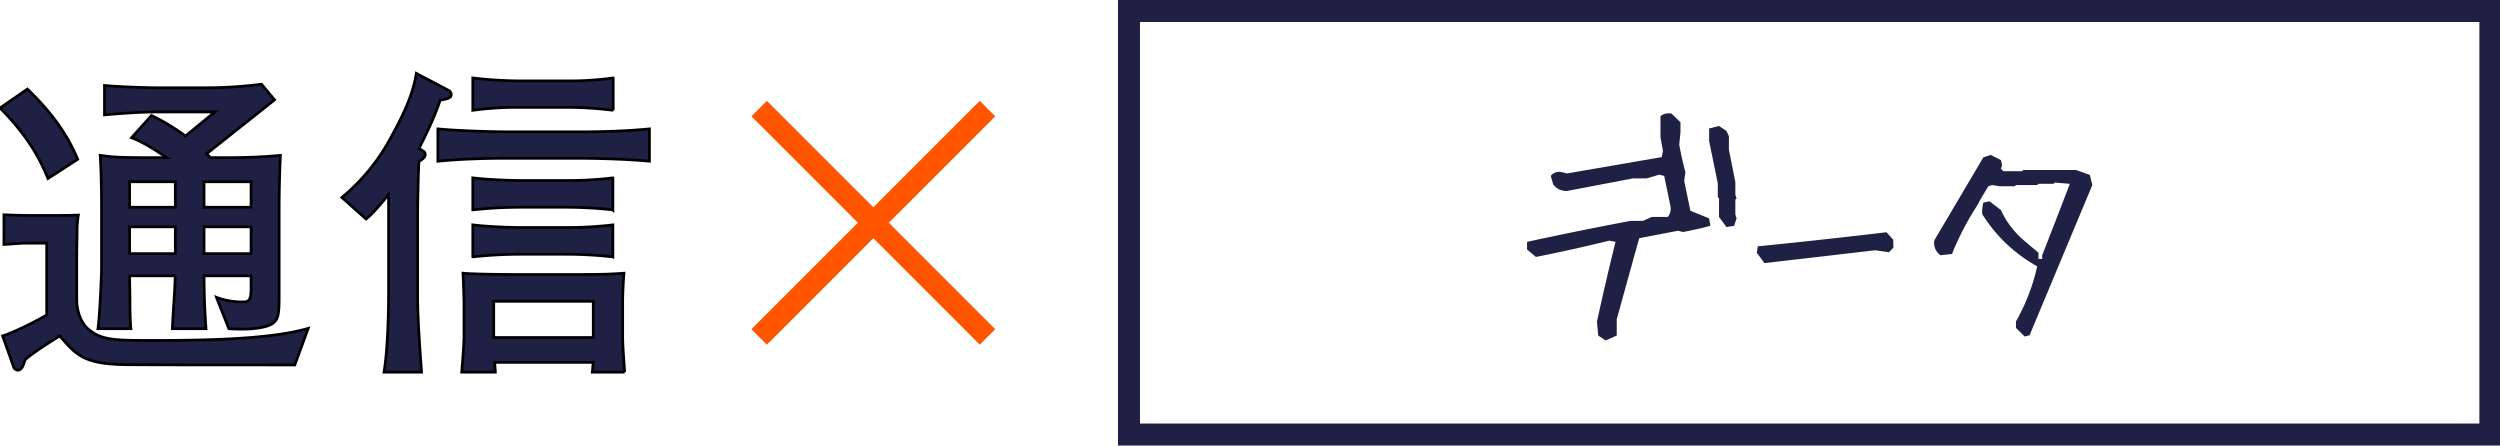 <svg xmlns="http://www.w3.org/2000/svg" xmlns:xlink="http://www.w3.org/1999/xlink" width="909" height="162" viewBox="0 0 909 162">
  <defs>
    <clipPath id="clip-txt_miyake">
      <rect width="909" height="162"/>
    </clipPath>
  </defs>
  <g id="txt_miyake" clip-path="url(#clip-txt_miyake)">
    <rect width="909" height="162" fill="rgba(255,255,255,0)"/>
    <g id="txt_nomura" transform="translate(-0.79 0.35)">
      <path id="通信" d="M1957.6,8271.82c-5.94.59-12.82.83-18.76.83h-6.64a15.274,15.274,0,0,1-1.43-1.43l24.69-19.58-4.75-5.7a154.084,154.084,0,0,1-19.82,1.3h-18.76c-1.89,0-11.87-.23-18.51-.83v10.69c6.64-.6,13.29-1.07,20.06-1.07h20.06l-10.68,8.78a74.414,74.414,0,0,0-12.35-7.48l-7.24,8.08c4.75,1.78,9.97,5.34,12.7,7.24h-5.34c-12.94,0-14.36-.24-18.76-.83.36,5.69.48,13.53.48,19.35v21.84c0,2.13-.59,16.73-1.31,21.84h11.99c-.24-2.14-.35-5.82-.35-9.62,0-3.91-.12-7.71-.12-9.61h16.62a23.892,23.892,0,0,0-.12,2.61c-.12,3.09-.83,12.82-.95,16.62h12.22q-.7-9.615-.71-19.23h17.1v4.63c0,4.63-1.07,4.86-2.97,4.86a26.417,26.417,0,0,1-9.62-1.66l4.51,11.4c4.04.24,9.74.35,13.89-.95,4.51-1.54,4.39-4.04,4.39-12.46v-30.27C1957.12,8285.11,1957.36,8275.62,1957.6,8271.82Zm-10.68,18.87h-17.1v-9.26h17.1Zm0,16.86h-17.1v-9.74h17.1Zm-27.54-16.86h-16.62v-9.26h16.62Zm0,16.86h-16.62v-9.74h16.62Zm-35.5-34.31c-2.96-7-7.59-15.19-18.28-25.52l-9.97,6.88c11.04,11.04,15.08,19.95,17.45,25.64Zm83.81,61.49c-12.35,3.56-32.17,4.39-56.39,4.39-13.77,0-18.87,0-23.74-4.27-2.73-2.49-4.03-6.77-4.03-10.45v-16.97c0-1.07.12-6.53.12-7.72a35.16,35.16,0,0,1,.47-6.17c-3.68.12-4.87.12-8.9.12h-9.5c-2.49,0-6.29-.12-8.66-.24v10.8c3.56-.23,6.64-.47,7.12-.47h8.43v26.11c-.72.48-10.33,5.82-16.03,7.6l3.92,11.04a1.768,1.768,0,0,0,1.54,1.42c1.54,0,2.02-1.66,2.73-3.79,2.61-2.38,8.43-6.06,12.58-8.67,5.94,6.89,8.67,10.09,23.03,10.45,6.29.11,43.45.11,62.44.11Zm115.05,15.91c-.24-4.28-.71-9.26-.71-12.82v-12.94c0-2.5.24-7.72.47-10.21-5.46.36-6.76.47-18.99.47h-20.65c-3.45,0-15.79-.11-18.88-.47.12,2.14.36,9.5.36,11.28v11.51c0,2.37-.36,7.6-.83,13.18h12.22c0-.48-.23-3.09-.23-3.56h35.84c-.11.71-.23,2.73-.35,3.56h11.75Zm-11.4-12.59h-36.2v-13.17h36.2Zm7.25-82.61v-11.76a118.9,118.9,0,0,1-17.22,1.07h-16.73a151.413,151.413,0,0,1-17.1-1.071v11.761a116.712,116.712,0,0,1,17.1-1.071h16.73a138.671,138.671,0,0,1,17.22,1.068Zm13.17,18.51V8262.2c-8.66.83-17.33,1.07-25.99,1.07H2040.6c-3.92,0-16.86-.24-25.76-1.07v11.75c8.55-.83,17.09-1.07,25.76-1.07h25.17c.94,0,14.71,0,25.99,1.07Zm-13.29,17.69v-11.63a137.822,137.822,0,0,1-17.1.95h-16.85c-2.73,0-11.16-.24-16.98-.95v11.63a160.13,160.13,0,0,1,16.98-.95h16.85a155.586,155.586,0,0,1,17.1.948Zm0,17.09V8297.1a138.208,138.208,0,0,1-17.1.95h-16.85c-2.73,0-11.16-.24-16.98-.95v11.63a160.13,160.13,0,0,1,16.98-.95h16.85a155.581,155.581,0,0,1,17.1.951Zm-58.76-59.11a1.965,1.965,0,0,0-1.19-1.539l-11.51-6.061c-1.31,8.07-4.99,15.55-8.91,22.67a72.877,72.877,0,0,1-18.16,22.44l8.79,7.83c1.54-1.3,3.08-2.61,8.19-8.9v36.09c0,3.44-.12,19.35-1.67,28.49h13.66c-.6-8.08-1.43-19.47-1.43-27.31v-29.91c0-3.68.24-16.5.48-19.35,1.9-1.3,2.25-1.66,2.25-2.61,0-.83-.24-.95-2.25-2.14,4.98-9.73,6.76-14.72,7.71-17.56,2.61-.482,4.04-.723,4.04-2.143Z" transform="translate(-1854.84 -8215.682)" fill="#1f2144" stroke="#000" stroke-width="1" fill-rule="evenodd"/>
      <path id="長方形_20" data-name="長方形 20" d="M2134.47,8257.07l83.03,83.03-5.63,5.63-83.03-83.03Z" transform="translate(-1854.84 -8220.751)" fill="#ff5400" fill-rule="evenodd"/>
      <path id="長方形_20_のコピー" data-name="長方形 20 のコピー" d="M2211.87,8257.07l5.63,5.63-83.03,83.03-5.63-5.63Z" transform="translate(-1854.84 -8220.751)" fill="#ff5400" fill-rule="evenodd"/>
      <path id="長方形_14_のコピー" data-name="長方形 14 のコピー" d="M2263.83,8219.72h495v154h-495v-154Z" transform="translate(-1852.54 -8216.07)" fill="none" stroke="#1f2144" stroke-width="8" fill-rule="evenodd"/>
      <path id="パス_2129" data-name="パス 2129" d="M-74.2,9.793l-2.7-1.8-.449-5.031Q-74.2-11.5-70.6-26.055l-2.246-.449q-13.117,3.234-26.684,5.93l-3.234-2.7v-2.785q18.6-4.043,37.645-7.637h4.492l3.234-1.437h5.84a4.863,4.863,0,0,0,.9-4.043L-52.9-50.043l-1.8-.449-4.582,1.348h-4.941q-11.77,2.246-23.988,4.582A5.984,5.984,0,0,1-93.243-46.9l-.9-3.145A3.858,3.858,0,0,1-90.1-51.391l1.887.449,34.41-5.93.449-2.246-.9-4.941v-7.727a4.863,4.863,0,0,1,4.043-.9l3.234,3.145v3.594l-.449,4.582q.9,4.941,2.246,9.973l-.449,3.145,2.246,10.871,6.828,2.785.449,2.7q-5.031,1.348-9.973,2.246l-1.8-.449-14.105,2.7L-70.154,2.066V8Zm43.934-41.238-2.7-3.684v-6.738l-.449-.449v-5.031l-3.145-15.363v-4.582l3.594-.9,2.7,1.8.9,1.887v4.941l2.336,11.77v4.582l.449,1.348-.449.449v5.391l.449,1.438-.9,2.7Zm13.822,13.117L-19.227-22.1l.359-2.336q23.359-2.336,46.809-5.121l2.426,2.7.09,2.875L28.84-22.281,23.809-23ZM78.15,8.355,75.005,5.211V2.875A72.319,72.319,0,0,0,82.732-17.16,54.971,54.971,0,0,1,62.7-36.207a14.039,14.039,0,0,1,.449-4.133l2.246-.449,4.133,3.145a32.08,32.08,0,0,0,7.727,10.512l5.93,5.031v2.246h1.348V-21.2Q89.56-33.961,94.591-47.168l-5.48-.449-.449.449h-5.48l-.449.449H75.005l-.449.449h-5.48l-2.785-.449-1.348.449-3.145,5.3-.719,1.438a104.054,104.054,0,0,0-9.344,17.879L47.6-21.2a5.283,5.283,0,0,1-2.246-5.48l17.789-30.1,2.7-.9,3.684,1.887.449,1.8-.449,1.348.9.9h6.828L77.7-52.2H96.837l5.031,1.8.9,3.684L79.947,7.906Z" transform="translate(658.79 113.65)" fill="#1f2144"/>
    </g>
  </g>
</svg>

